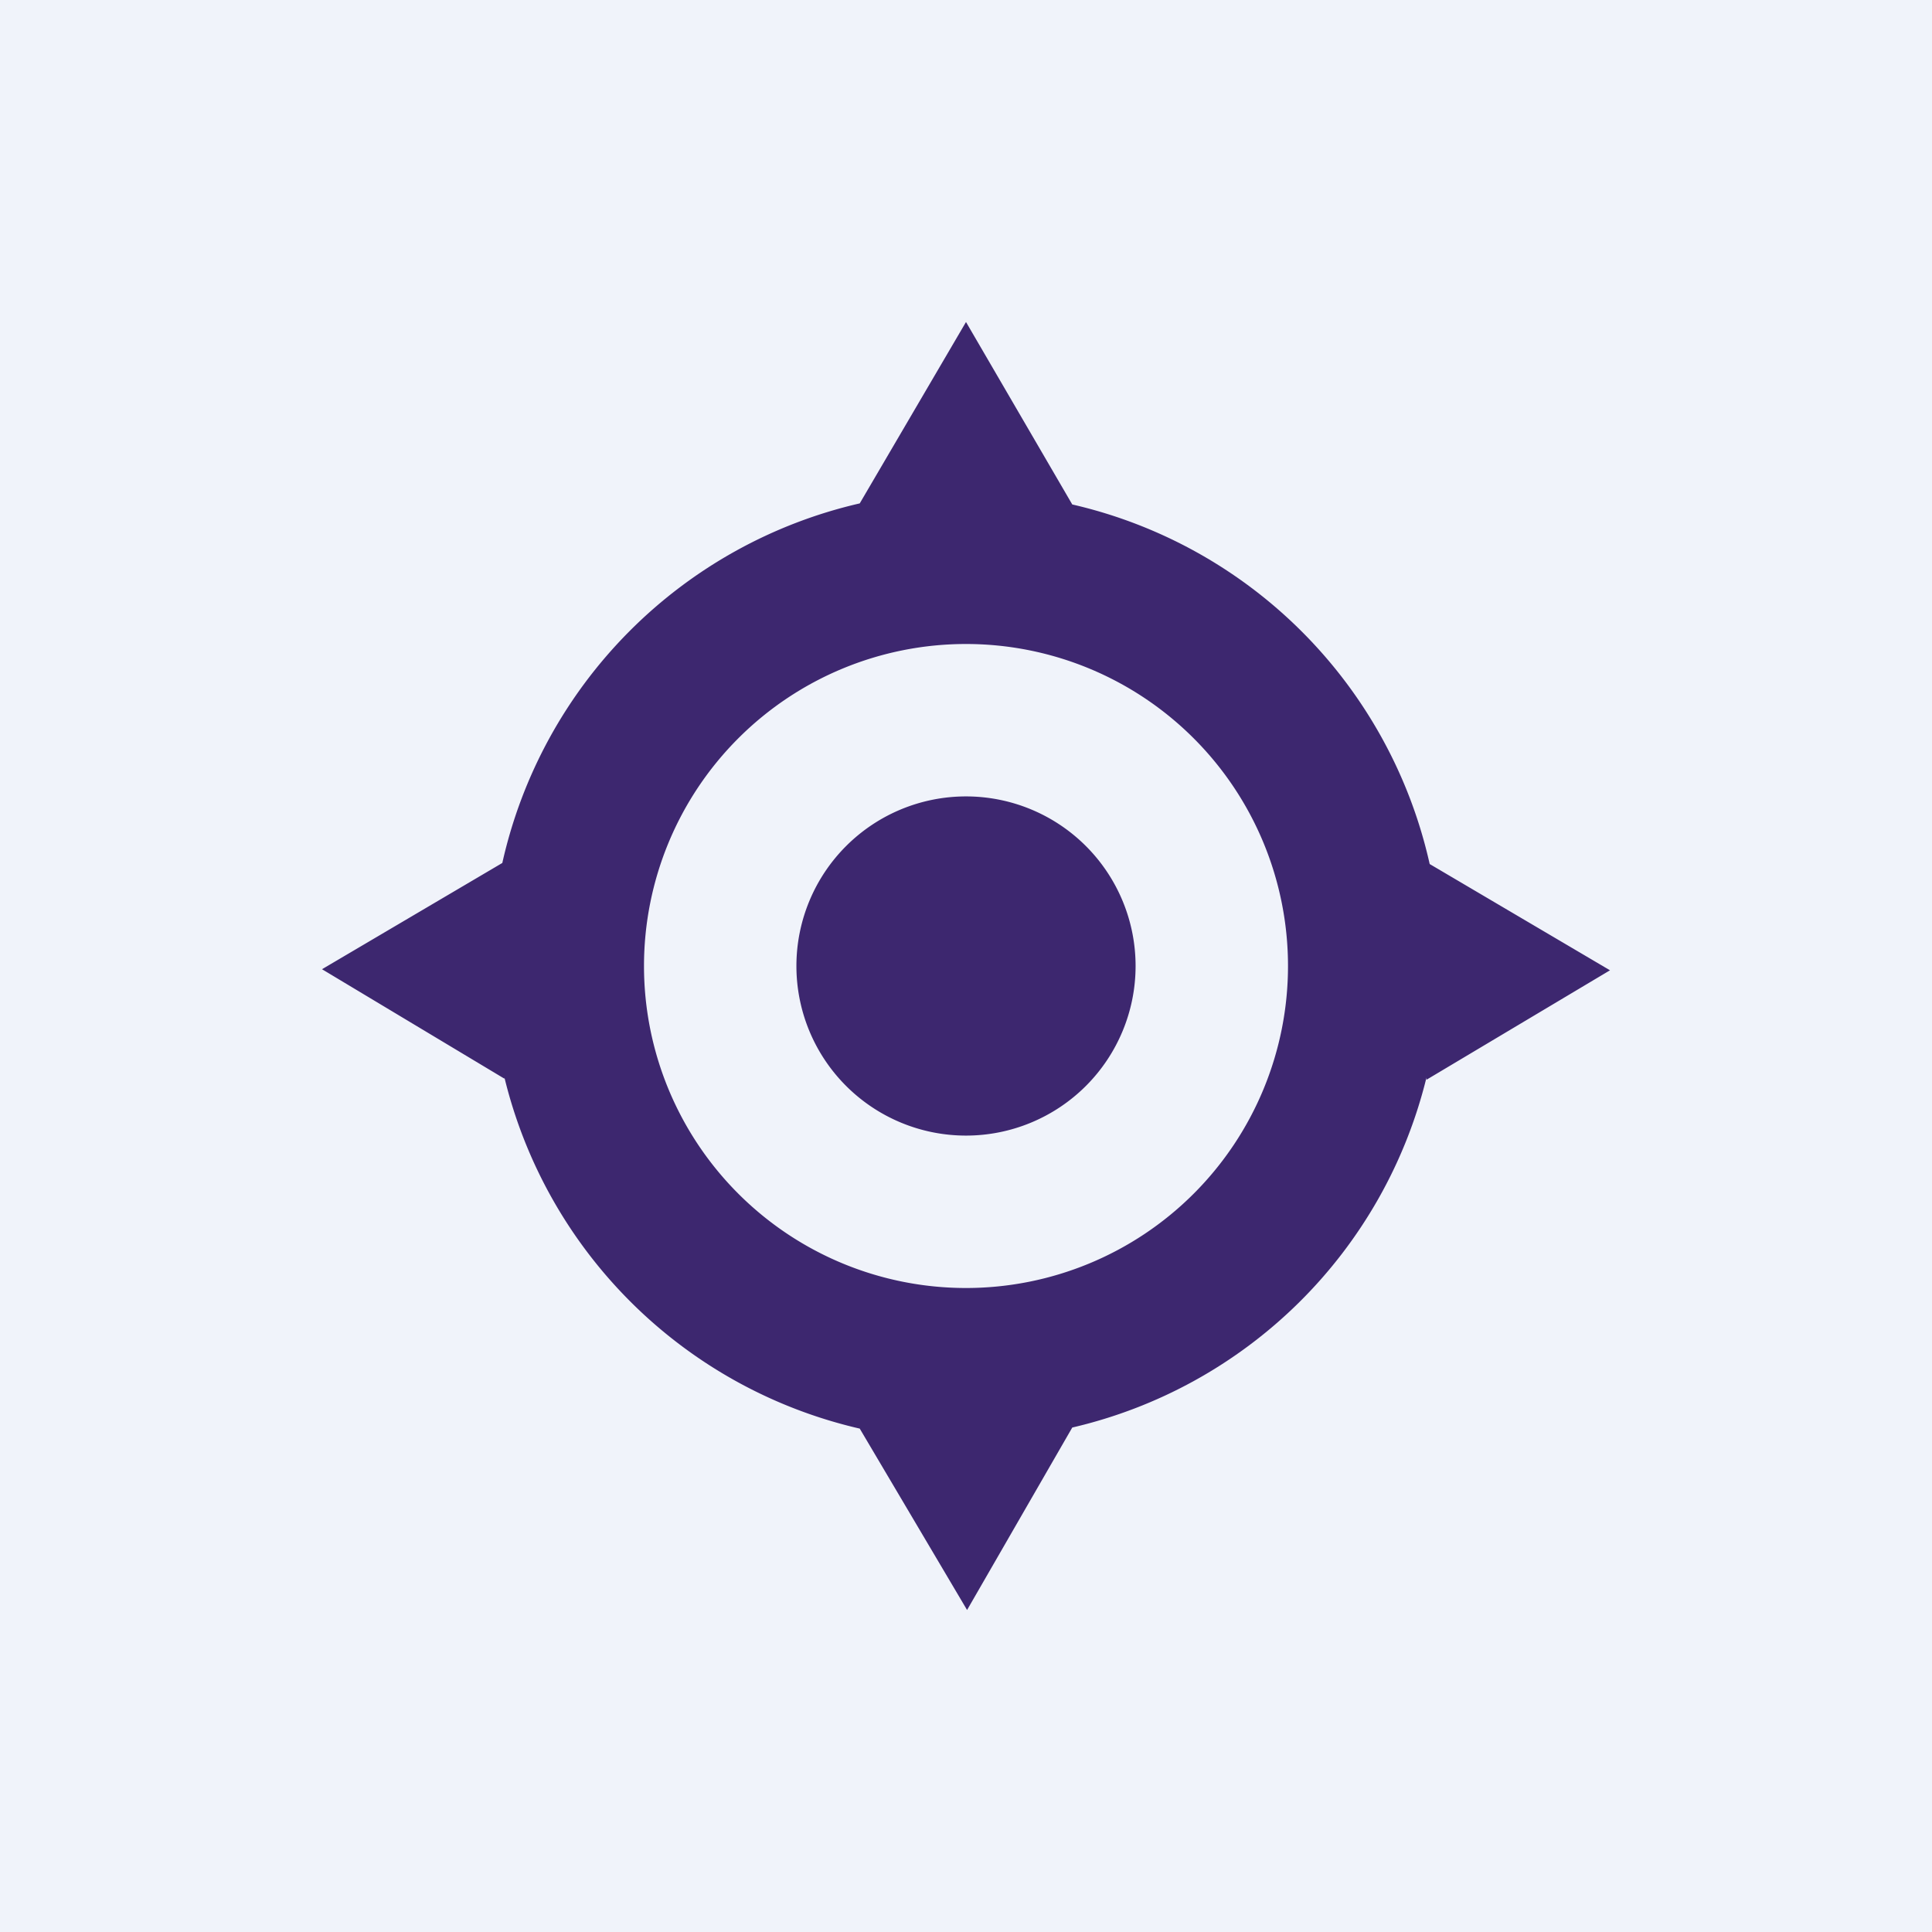 <!-- by TradingView --><svg width="18" height="18" viewBox="0 0 18 18" xmlns="http://www.w3.org/2000/svg"><path fill="#F0F3FA" d="M0 0h18v18H0z"/><path d="m9 3-.99 1.69a4.43 4.43 0 0 0-3.33 3.35L3 9.03l1.7 1.02v-.01a4.43 4.43 0 0 0 3.31 3.27l1 1.69.98-1.7a4.43 4.43 0 0 0 3.3-3.26v.02L15 9.04l-1.68-.99A4.43 4.43 0 0 0 9.99 4.7L9 3Zm3 6a3 3 0 1 1-6 0 3 3 0 0 1 6 0Zm-3 1.58a1.58 1.58 0 1 0 0-3.16 1.58 1.58 0 0 0 0 3.16Z" fill="#3D276F"/></svg>